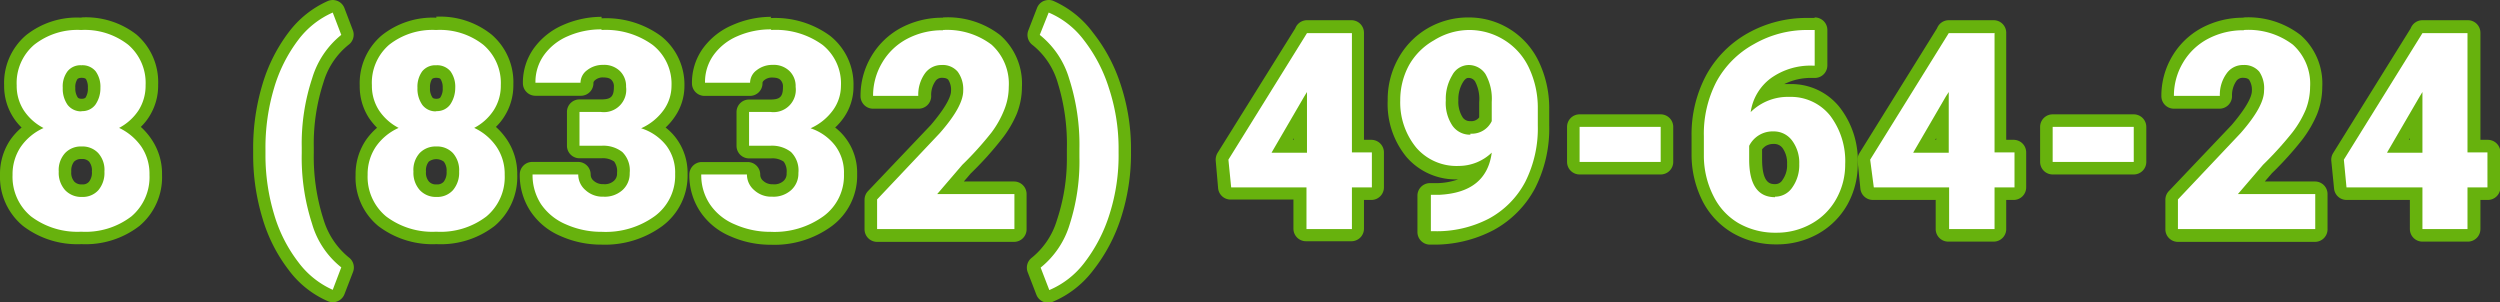 <?xml version="1.0" encoding="UTF-8"?> <svg xmlns="http://www.w3.org/2000/svg" viewBox="0 0 199.18 24.09"><rect x="0" y="0" width="199.18" height="24.09" fill="#333333" stroke="none"/> <defs> <style> .cls-1 { fill: #fff; } .cls-2 { fill: #67b20d; } </style> </defs> <title>Ресурс 5</title> <g id="Слой_2" data-name="Слой 2"> <g id="Слой_1-2" data-name="Слой 1"> <g> <g> <path class="cls-1" d="M6.49,19a6.6,6.6,0,0,1-4.34-1.34A4.58,4.58,0,0,1,.5,13.94a4.47,4.47,0,0,1,.73-2.5A4.79,4.79,0,0,1,2.5,10.17a4.64,4.64,0,0,1-1-1.1A4.09,4.09,0,0,1,.83,6.79a4.51,4.51,0,0,1,1.56-3.6,6.06,6.06,0,0,1,4.07-1.3,6.07,6.07,0,0,1,4.08,1.3,4.48,4.48,0,0,1,1.56,3.6,4.1,4.1,0,0,1-.64,2.28,4.67,4.67,0,0,1-1,1.11,4.79,4.79,0,0,1,1.23,1.23,4.41,4.41,0,0,1,.74,2.53,4.59,4.59,0,0,1-1.62,3.7A6.52,6.52,0,0,1,6.49,19Zm0-6.82a1.28,1.28,0,0,0-1,.36,1.57,1.57,0,0,0-.37,1.14,1.56,1.56,0,0,0,.38,1.14,1.24,1.24,0,0,0,1,.38,1.18,1.18,0,0,0,.93-.37,1.65,1.65,0,0,0,.36-1.15,1.56,1.56,0,0,0-.36-1.14A1.26,1.26,0,0,0,6.47,12.15Zm0-6.47A.8.8,0,0,0,5.74,6a1.6,1.6,0,0,0-.28,1A1.76,1.76,0,0,0,5.75,8a.84.84,0,0,0,.74.31A.75.75,0,0,0,7.19,8,1.73,1.73,0,0,0,7.47,7,1.62,1.62,0,0,0,7.2,6,.87.87,0,0,0,6.46,5.68Z"></path> <path class="cls-2" d="M6.46,2.39a5.61,5.61,0,0,1,3.76,1.18A4,4,0,0,1,11.6,6.79a3.66,3.66,0,0,1-.56,2,4.21,4.21,0,0,1-1.55,1.4,4.54,4.54,0,0,1,1.77,1.49,3.87,3.87,0,0,1,.65,2.25,4.1,4.1,0,0,1-1.44,3.31,6,6,0,0,1-4,1.22,6.13,6.13,0,0,1-4-1.22A4.09,4.09,0,0,1,1,13.94a3.93,3.93,0,0,1,.64-2.22A4.39,4.39,0,0,1,3.47,10.2,4.19,4.19,0,0,1,1.9,8.8a3.58,3.58,0,0,1-.57-2A4,4,0,0,1,2.72,3.57,5.55,5.55,0,0,1,6.46,2.39m0,6.46A1.29,1.29,0,0,0,7.6,8.34,2.28,2.28,0,0,0,8,7a2.09,2.09,0,0,0-.38-1.32,1.35,1.35,0,0,0-1.13-.48,1.32,1.32,0,0,0-1.11.48A2,2,0,0,0,5,7a2.22,2.22,0,0,0,.39,1.36,1.35,1.35,0,0,0,1.14.51m0,6.82a1.67,1.67,0,0,0,1.3-.53,2.13,2.13,0,0,0,.49-1.49,2,2,0,0,0-.5-1.48,1.72,1.72,0,0,0-1.31-.52,1.73,1.73,0,0,0-1.32.52,2,2,0,0,0-.51,1.48,2.06,2.06,0,0,0,.51,1.48,1.76,1.76,0,0,0,1.34.54m0-14.28A6.51,6.51,0,0,0,2.07,2.81a5,5,0,0,0-1.74,4,4.6,4.6,0,0,0,.74,2.56,4.4,4.4,0,0,0,.65.79,5.21,5.21,0,0,0-.91,1A4.87,4.87,0,0,0,0,13.94,5.07,5.07,0,0,0,1.83,18a7.12,7.12,0,0,0,4.66,1.45A7,7,0,0,0,11.11,18a5.07,5.07,0,0,0,1.8-4.08,4.87,4.87,0,0,0-.83-2.81,5.35,5.35,0,0,0-.86-1,4.33,4.33,0,0,0,.66-.81,4.6,4.6,0,0,0,.72-2.55,5,5,0,0,0-1.73-4A6.56,6.56,0,0,0,6.46,1.39Zm0,6.46c-.25,0-.31-.07-.34-.11A1.31,1.31,0,0,1,6,7a1.14,1.14,0,0,1,.17-.7s.08-.1.33-.1.32.07.35.1A1.29,1.29,0,0,1,7,7a1.33,1.33,0,0,1-.18.77s-.07.1-.3.1Zm0,6.82a.76.76,0,0,1-.61-.22,1.07,1.07,0,0,1-.24-.8,1.16,1.16,0,0,1,.22-.79.78.78,0,0,1,.61-.21.73.73,0,0,1,.59.21,1.11,1.11,0,0,1,.22.79,1.15,1.15,0,0,1-.23.81.65.65,0,0,1-.56.21Z"></path> </g> <g> <path class="cls-1" d="M26.51,23.59a.58.58,0,0,1-.19,0,7.28,7.28,0,0,1-2.94-2.35,12,12,0,0,1-2-4,16.73,16.73,0,0,1-.72-4.85v-.49a16.87,16.87,0,0,1,.72-5,12.16,12.16,0,0,1,2-4A7.33,7.33,0,0,1,26.31.54a.48.48,0,0,1,.2,0,.43.43,0,0,1,.19,0A.47.47,0,0,1,27,.82l.69,1.78a.52.52,0,0,1-.17.59A6.48,6.48,0,0,0,25.34,6.4a16.22,16.22,0,0,0-.8,5.34v.47a16.71,16.71,0,0,0,.79,5.45,6.5,6.5,0,0,0,2.16,3.24.5.5,0,0,1,.17.58L27,23.27a.48.48,0,0,1-.27.27A.45.45,0,0,1,26.51,23.59Z"></path> <path class="cls-2" d="M26.51,1l.68,1.78a7,7,0,0,0-2.32,3.46,16.57,16.57,0,0,0-.83,5.5v.47a17.1,17.1,0,0,0,.82,5.61,6.85,6.85,0,0,0,2.33,3.48l-.68,1.79a6.94,6.94,0,0,1-2.74-2.2,11.58,11.58,0,0,1-1.93-3.81,16.33,16.33,0,0,1-.69-4.7v-.49A16.57,16.57,0,0,1,21.84,7a11.88,11.88,0,0,1,1.93-3.83A6.9,6.9,0,0,1,26.51,1m0-1a1.09,1.09,0,0,0-.39.08A7.94,7.94,0,0,0,23,2.57a12.94,12.94,0,0,0-2.09,4.15,17.56,17.56,0,0,0-.74,5.17v.49a17.3,17.3,0,0,0,.74,5A12.52,12.52,0,0,0,23,21.51,7.7,7.7,0,0,0,26.13,24a1,1,0,0,0,.38.08A.89.89,0,0,0,26.9,24a1,1,0,0,0,.54-.55l.69-1.79a1,1,0,0,0-.35-1.16,6.19,6.19,0,0,1-2-3A16.28,16.28,0,0,1,25,12.21v-.47a15.68,15.68,0,0,1,.77-5.17,6,6,0,0,1,2-3,1,1,0,0,0,.34-1.17L27.44.64A1,1,0,0,0,26.9.08,1.09,1.09,0,0,0,26.51,0Z"></path> </g> <g> <path class="cls-1" d="M34.78,19a6.59,6.59,0,0,1-4.33-1.34,4.55,4.55,0,0,1-1.65-3.69,4.46,4.46,0,0,1,.72-2.5,4.69,4.69,0,0,1,1.28-1.27,4.26,4.26,0,0,1-1-1.1,4.09,4.09,0,0,1-.65-2.28,4.48,4.48,0,0,1,1.56-3.6,6,6,0,0,1,4.06-1.3,6.1,6.1,0,0,1,4.09,1.3,4.51,4.51,0,0,1,1.56,3.6,4.11,4.11,0,0,1-.65,2.28,4.47,4.47,0,0,1-1,1.11A5,5,0,0,1,40,11.41a4.41,4.41,0,0,1,.74,2.53,4.63,4.63,0,0,1-1.62,3.7A6.53,6.53,0,0,1,34.78,19Zm0-6.82a1.3,1.3,0,0,0-1,.36,1.61,1.61,0,0,0-.36,1.14,1.6,1.6,0,0,0,.37,1.14,1.26,1.26,0,0,0,1,.38,1.22,1.22,0,0,0,.94-.37,1.65,1.65,0,0,0,.36-1.15,1.61,1.61,0,0,0-.36-1.14A1.28,1.28,0,0,0,34.76,12.15Zm0-6.47A.81.81,0,0,0,34,6a1.6,1.6,0,0,0-.27,1A1.76,1.76,0,0,0,34.05,8a.82.82,0,0,0,.73.31A.75.75,0,0,0,35.49,8,1.8,1.8,0,0,0,35.77,7a1.62,1.62,0,0,0-.28-1A.85.85,0,0,0,34.75,5.68Z"></path> <path class="cls-2" d="M34.75,2.39a5.59,5.59,0,0,1,3.76,1.18A4,4,0,0,1,39.9,6.79a3.58,3.58,0,0,1-.57,2,4.13,4.13,0,0,1-1.55,1.4,4.4,4.4,0,0,1,1.77,1.49,3.87,3.87,0,0,1,.66,2.25,4.08,4.08,0,0,1-1.45,3.31,6,6,0,0,1-4,1.22,6.11,6.11,0,0,1-4-1.22,4.09,4.09,0,0,1-1.47-3.31,3.93,3.93,0,0,1,.64-2.22,4.39,4.39,0,0,1,1.83-1.52A4.19,4.19,0,0,1,30.2,8.8a3.58,3.58,0,0,1-.57-2A4,4,0,0,1,31,3.57a5.57,5.57,0,0,1,3.74-1.18m0,6.46a1.3,1.3,0,0,0,1.12-.51A2.35,2.35,0,0,0,36.27,7a2.09,2.09,0,0,0-.38-1.32,1.38,1.38,0,0,0-1.14-.48,1.34,1.34,0,0,0-1.11.48A2.09,2.09,0,0,0,33.26,7a2.22,2.22,0,0,0,.39,1.36,1.32,1.32,0,0,0,1.13.51m0,6.82a1.67,1.67,0,0,0,1.3-.53,2.13,2.13,0,0,0,.5-1.49,2.05,2.05,0,0,0-.5-1.48,1.73,1.73,0,0,0-1.32-.52,1.76,1.76,0,0,0-1.32.52,2,2,0,0,0-.5,1.48,2.06,2.06,0,0,0,.51,1.48,1.74,1.74,0,0,0,1.33.54m0-14.28a6.5,6.5,0,0,0-4.38,1.42,5,5,0,0,0-1.74,4,4.59,4.59,0,0,0,.73,2.56,5.46,5.46,0,0,0,.65.79,5.16,5.16,0,0,0-.9,1,4.87,4.87,0,0,0-.81,2.77A5,5,0,0,0,30.13,18a7.11,7.11,0,0,0,4.65,1.45A7,7,0,0,0,39.41,18a5.1,5.1,0,0,0,1.8-4.08,4.87,4.87,0,0,0-.83-2.81,5.41,5.41,0,0,0-.87-1,4.33,4.33,0,0,0,.66-.81,4.61,4.61,0,0,0,.73-2.55,5,5,0,0,0-1.74-4,6.55,6.55,0,0,0-4.41-1.42Zm0,6.46c-.25,0-.3-.07-.33-.11A1.23,1.23,0,0,1,34.26,7a1.22,1.22,0,0,1,.16-.7s.08-.1.33-.1.33.07.35.1a1.22,1.22,0,0,1,.17.7,1.25,1.25,0,0,1-.19.77s-.07.1-.3.1Zm0,6.82a.74.74,0,0,1-.6-.22,1.07,1.07,0,0,1-.24-.8,1.11,1.11,0,0,1,.22-.79,1,1,0,0,1,1.2,0,1.16,1.16,0,0,1,.22.79,1.21,1.21,0,0,1-.23.81.68.68,0,0,1-.57.21Z"></path> </g> <g> <path class="cls-1" d="M47.93,19a7.61,7.61,0,0,1-3.06-.63,5,5,0,0,1-2.2-1.81,4.66,4.66,0,0,1-.76-2.63.5.5,0,0,1,.5-.5h3.64a.5.5,0,0,1,.5.5,1.12,1.12,0,0,0,.42.88,1.57,1.57,0,0,0,1.09.39,1.66,1.66,0,0,0,1.18-.39,1.29,1.29,0,0,0,.41-1,1.64,1.64,0,0,0-.41-1.29,2,2,0,0,0-1.31-.38H46.17a.5.5,0,0,1-.5-.5V8.92a.5.5,0,0,1,.5-.5h1.71c1.07,0,1.53-.45,1.53-1.49A1.22,1.22,0,0,0,49.07,6a1.36,1.36,0,0,0-1-.34,1.44,1.44,0,0,0-.94.31.76.76,0,0,0-.34.65.5.5,0,0,1-.5.5H42.66a.5.5,0,0,1-.5-.5,4.19,4.19,0,0,1,.78-2.49,4.94,4.94,0,0,1,2.11-1.68,7,7,0,0,1,2.88-.58,6.9,6.9,0,0,1,4.42,1.3A4.46,4.46,0,0,1,54,6.85,3.79,3.79,0,0,1,53.32,9a4.33,4.33,0,0,1-1.13,1.13,4.54,4.54,0,0,1,1.27,1.11,4.12,4.12,0,0,1,.81,2.58,4.51,4.51,0,0,1-1.8,3.74A7.18,7.18,0,0,1,47.93,19Z"></path> <path class="cls-2" d="M47.93,2.39A6.35,6.35,0,0,1,52,3.58a3.94,3.94,0,0,1,1.5,3.27,3.32,3.32,0,0,1-.62,1.91,4.43,4.43,0,0,1-1.8,1.46,4.12,4.12,0,0,1,2,1.37,3.56,3.56,0,0,1,.71,2.27,4,4,0,0,1-1.61,3.35,6.66,6.66,0,0,1-4.23,1.26,6.92,6.92,0,0,1-2.85-.59,4.53,4.53,0,0,1-2-1.62,4.23,4.23,0,0,1-.67-2.36h3.64a1.63,1.63,0,0,0,.58,1.25,2,2,0,0,0,1.43.52,2.1,2.1,0,0,0,1.52-.53,1.77,1.77,0,0,0,.57-1.36,2.06,2.06,0,0,0-.59-1.67,2.46,2.46,0,0,0-1.63-.5H46.17V8.92h1.71a1.78,1.78,0,0,0,2-2,1.67,1.67,0,0,0-.49-1.26,1.8,1.8,0,0,0-1.36-.49,2,2,0,0,0-1.25.42,1.25,1.25,0,0,0-.53,1H42.66a3.68,3.68,0,0,1,.68-2.2,4.52,4.52,0,0,1,1.91-1.51,6.55,6.55,0,0,1,2.68-.54m0-1A7.68,7.68,0,0,0,44.84,2a5.61,5.61,0,0,0-2.31,1.85,4.68,4.68,0,0,0-.87,2.78,1,1,0,0,0,1,1h3.62a1,1,0,0,0,1-1c0-.06,0-.14.15-.26a.93.93,0,0,1,.63-.2c.46,0,.6.14.65.19a.72.72,0,0,1,.2.56c0,.77-.23,1-1,1H46.17a1,1,0,0,0-1,1v2.69a1,1,0,0,0,1,1h1.76a1.56,1.56,0,0,1,1,.26,1.3,1.3,0,0,1,.23.91.76.76,0,0,1-.25.63,1.09,1.09,0,0,1-.84.26,1.06,1.06,0,0,1-.76-.26.64.64,0,0,1-.25-.51,1,1,0,0,0-1-1H42.41a1,1,0,0,0-1,1,5.22,5.22,0,0,0,.84,2.91,5.38,5.38,0,0,0,2.42,2,7.9,7.9,0,0,0,3.26.68A7.72,7.72,0,0,0,52.78,18a5,5,0,0,0,2-4.14A4.61,4.61,0,0,0,53.86,11a4.4,4.4,0,0,0-.83-.84,4.84,4.84,0,0,0,.7-.81,4.31,4.31,0,0,0,.8-2.48,4.93,4.93,0,0,0-1.87-4,7.4,7.4,0,0,0-4.73-1.41Z"></path> </g> <g> <path class="cls-1" d="M61.44,19a7.61,7.61,0,0,1-3.06-.63,5,5,0,0,1-2.2-1.81,4.66,4.66,0,0,1-.76-2.63.5.5,0,0,1,.5-.5h3.64a.5.5,0,0,1,.5.5,1.12,1.12,0,0,0,.42.88,1.57,1.57,0,0,0,1.09.39,1.66,1.66,0,0,0,1.18-.39,1.29,1.29,0,0,0,.41-1,1.64,1.64,0,0,0-.41-1.29,2,2,0,0,0-1.31-.38H59.68a.5.5,0,0,1-.5-.5V8.92a.5.5,0,0,1,.5-.5h1.71c1.07,0,1.53-.45,1.53-1.49A1.22,1.22,0,0,0,62.58,6a1.36,1.36,0,0,0-1-.34,1.44,1.44,0,0,0-.94.31.76.76,0,0,0-.34.65.5.5,0,0,1-.5.5H56.17a.5.5,0,0,1-.5-.5,4.19,4.19,0,0,1,.78-2.49,4.94,4.94,0,0,1,2.11-1.68,7,7,0,0,1,2.88-.58,6.9,6.9,0,0,1,4.42,1.3,4.46,4.46,0,0,1,1.68,3.66A3.79,3.79,0,0,1,66.83,9a4.33,4.33,0,0,1-1.13,1.13A4.54,4.54,0,0,1,67,11.28a4.12,4.12,0,0,1,.81,2.58A4.51,4.51,0,0,1,66,17.6,7.18,7.18,0,0,1,61.44,19Z"></path> <path class="cls-2" d="M61.44,2.39a6.35,6.35,0,0,1,4.1,1.19A3.94,3.94,0,0,1,67,6.85a3.32,3.32,0,0,1-.62,1.91,4.43,4.43,0,0,1-1.8,1.46,4.12,4.12,0,0,1,1.95,1.37,3.56,3.56,0,0,1,.71,2.27,4,4,0,0,1-1.61,3.35,6.66,6.66,0,0,1-4.23,1.26,6.92,6.92,0,0,1-2.85-.59,4.44,4.44,0,0,1-2-1.62,4.16,4.16,0,0,1-.68-2.36h3.64a1.63,1.63,0,0,0,.58,1.25,2,2,0,0,0,1.43.52,2.1,2.1,0,0,0,1.52-.53,1.77,1.77,0,0,0,.57-1.36,2.06,2.06,0,0,0-.59-1.67,2.46,2.46,0,0,0-1.63-.5H59.68V8.92h1.71a1.78,1.78,0,0,0,2-2,1.67,1.67,0,0,0-.49-1.26,1.8,1.8,0,0,0-1.36-.49,2,2,0,0,0-1.25.42,1.25,1.25,0,0,0-.53,1H56.17a3.68,3.68,0,0,1,.68-2.2,4.52,4.52,0,0,1,1.91-1.51,6.55,6.55,0,0,1,2.68-.54m0-1A7.68,7.68,0,0,0,58.35,2,5.61,5.61,0,0,0,56,3.86a4.68,4.68,0,0,0-.87,2.78,1,1,0,0,0,1,1h3.62a1,1,0,0,0,1-1c0-.06,0-.14.15-.26a.93.93,0,0,1,.63-.2c.46,0,.6.14.65.19a.72.72,0,0,1,.2.56c0,.77-.23,1-1,1H59.68a1,1,0,0,0-1,1v2.69a1,1,0,0,0,1,1h1.76a1.56,1.56,0,0,1,1,.26,1.3,1.3,0,0,1,.23.91.76.76,0,0,1-.25.63,1.09,1.09,0,0,1-.84.26,1.06,1.06,0,0,1-.76-.26.64.64,0,0,1-.25-.51,1,1,0,0,0-1-1H55.92a1,1,0,0,0-1,1,5.22,5.22,0,0,0,.84,2.91,5.38,5.38,0,0,0,2.42,2,7.9,7.9,0,0,0,3.26.68A7.72,7.72,0,0,0,66.29,18a5,5,0,0,0,2-4.14A4.55,4.55,0,0,0,67.37,11a4.4,4.4,0,0,0-.83-.84,4.84,4.84,0,0,0,.7-.81A4.31,4.31,0,0,0,68,6.85a4.93,4.93,0,0,0-1.87-4,7.4,7.4,0,0,0-4.73-1.41Z"></path> </g> <g> <path class="cls-1" d="M69.88,18.75a.5.5,0,0,1-.5-.5V15.89a.52.52,0,0,1,.14-.35l5-5.28c1.42-1.62,1.73-2.54,1.73-3A1.82,1.82,0,0,0,75.94,6a1.07,1.07,0,0,0-.89-.35,1.1,1.1,0,0,0-.94.5,2.38,2.38,0,0,0-.42,1.46.5.5,0,0,1-.5.5H69.56a.5.5,0,0,1-.5-.5,5.66,5.66,0,0,1,3-5,6.5,6.5,0,0,1,3.09-.74,6.31,6.31,0,0,1,4.23,1.29,4.64,4.64,0,0,1,1.55,3.74,5.44,5.44,0,0,1-.38,2,8.59,8.59,0,0,1-1.14,2A27.52,27.52,0,0,1,77,13.48L75.73,15h5.06a.5.5,0,0,1,.5.5v2.79a.5.5,0,0,1-.5.5Z"></path> <path class="cls-2" d="M75.13,2.39A5.87,5.87,0,0,1,79,3.56a4.19,4.19,0,0,1,1.37,3.36,4.88,4.88,0,0,1-.35,1.8A7.72,7.72,0,0,1,79,10.55a26.31,26.31,0,0,1-2.33,2.58l-2,2.33h6.15v2.79H69.88V15.89l5-5.29q1.86-2.12,1.86-3.36a2.35,2.35,0,0,0-.44-1.53,1.56,1.56,0,0,0-1.28-.53,1.61,1.61,0,0,0-1.35.7,2.93,2.93,0,0,0-.51,1.76H69.56A5.13,5.13,0,0,1,70.28,5a5,5,0,0,1,2-1.91,6,6,0,0,1,2.85-.68m0-1a7,7,0,0,0-3.33.8,6.07,6.07,0,0,0-2.38,2.28,6.16,6.16,0,0,0-.86,3.17,1,1,0,0,0,1,1h3.63a1,1,0,0,0,1-1,1.91,1.91,0,0,1,.32-1.17.6.6,0,0,1,.54-.29c.37,0,.47.12.51.17a1.48,1.48,0,0,1,.21.89c0,.26-.16,1-1.61,2.7l-5,5.26a1,1,0,0,0-.28.69v2.36a1,1,0,0,0,1,1H80.79a1,1,0,0,0,1-1V15.46a1,1,0,0,0-1-1h-4l.56-.65a26.71,26.71,0,0,0,2.4-2.65A8.8,8.8,0,0,0,81,9.09a5.82,5.82,0,0,0,.42-2.17A5.14,5.14,0,0,0,79.69,2.8a6.82,6.82,0,0,0-4.56-1.41Z"></path> </g> <g> <path class="cls-1" d="M83.55,23.59a.52.52,0,0,1-.47-.32l-.68-1.79a.5.5,0,0,1,.16-.58,6.64,6.64,0,0,0,2.14-3.2,16,16,0,0,0,.82-5.18v-.65a16.92,16.92,0,0,0-.79-5.44,6.5,6.5,0,0,0-2.16-3.24.52.52,0,0,1-.17-.59L83.08.82a.57.57,0,0,1,.27-.28.45.45,0,0,1,.2,0,.52.52,0,0,1,.18,0,7.54,7.54,0,0,1,3,2.34,12.55,12.55,0,0,1,2.12,4,15.71,15.71,0,0,1,.8,4.86v.47a15.83,15.83,0,0,1-.77,5,12.69,12.69,0,0,1-2.13,4.05,7.25,7.25,0,0,1-3,2.36A.39.39,0,0,1,83.55,23.59Z"></path> <path class="cls-2" d="M83.55,1a6.86,6.86,0,0,1,2.8,2.19,12.16,12.16,0,0,1,2,3.83,15.28,15.28,0,0,1,.77,4.7v.47A15.39,15.39,0,0,1,88.42,17a12.35,12.35,0,0,1-2,3.9,6.89,6.89,0,0,1-2.82,2.21l-.69-1.79a7,7,0,0,0,2.31-3.43A16.43,16.43,0,0,0,86,12.53v-.66a17.19,17.19,0,0,0-.82-5.61,7,7,0,0,0-2.34-3.48L83.55,1m0-1a1.1,1.1,0,0,0-.4.08,1,1,0,0,0-.53.56l-.69,1.78a1,1,0,0,0,.34,1.17,6,6,0,0,1,2,3A16.54,16.54,0,0,1,85,11.87v.66a15.47,15.47,0,0,1-.79,5,6.11,6.11,0,0,1-2,3,1,1,0,0,0-.33,1.16l.69,1.79a1,1,0,0,0,.93.64,1.15,1.15,0,0,0,.36-.07,7.86,7.86,0,0,0,3.24-2.52,13.34,13.34,0,0,0,2.22-4.2,16.61,16.61,0,0,0,.79-5.11v-.47a16.28,16.28,0,0,0-.82-5,13.14,13.14,0,0,0-2.21-4.15A7.87,7.87,0,0,0,83.92.07.94.94,0,0,0,83.55,0Z"></path> </g> <g> <path class="cls-1" d="M104.09,18.75a.5.5,0,0,1-.5-.5V15.43H98.05a.49.49,0,0,1-.5-.45l-.22-2.21a.48.48,0,0,1,.08-.31l6.23-10a.52.52,0,0,1,.45-.31h3.62a.5.5,0,0,1,.5.5v9h1.09a.5.5,0,0,1,.5.5v2.79a.5.5,0,0,1-.5.5h-1.09v2.82a.5.5,0,0,1-.5.5Zm-.5-7.11V9.16l-1.44,2.48Z"></path> <path class="cls-2" d="M107.71,2.61v9.53h1.59v2.79h-1.59v3.32h-3.62V14.93h-6l-.22-2.21,6.26-10.08v0h3.62m-6.43,9.53h2.81V7.33l-.22.36-2.59,4.45m6.43-10.53h-3.62a1,1,0,0,0-.93.64L97,12.19a1.07,1.07,0,0,0-.14.63L97.05,15a1,1,0,0,0,1,.9h5v2.32a1,1,0,0,0,1,1h3.62a1,1,0,0,0,1-1V15.93h.59a1,1,0,0,0,1-1V12.14a1,1,0,0,0-1-1h-.59V2.61a1,1,0,0,0-1-1ZM103,11.14l.07-.13v.13Z"></path> </g> <g> <path class="cls-1" d="M114,19a.51.51,0,0,1-.5-.5v-2.9a.49.49,0,0,1,.49-.5h.69c1.69-.09,2.77-.63,3.31-1.69a4.08,4.08,0,0,1-1.76.39,4.75,4.75,0,0,1-3.76-1.62A6.19,6.19,0,0,1,111.06,8a6.22,6.22,0,0,1,.76-3A5.6,5.6,0,0,1,114,2.71a5.83,5.83,0,0,1,3-.82,5.67,5.67,0,0,1,3.06.85,5.77,5.77,0,0,1,2.14,2.41A7.93,7.93,0,0,1,123,8.64V10a10,10,0,0,1-1.07,4.73,7.6,7.6,0,0,1-3.1,3.13A9.67,9.67,0,0,1,114.18,19Zm3-13.29c-.21,0-.52.06-.85.58A3.09,3.09,0,0,0,115.69,8a2.78,2.78,0,0,0,.43,1.66,1.19,1.19,0,0,0,1,.52,1.27,1.27,0,0,0,1.2-.65V8.12a3.5,3.5,0,0,0-.41-1.93A1.1,1.1,0,0,0,117,5.68Z"></path> <path class="cls-2" d="M117,2.39a5.26,5.26,0,0,1,2.8.77,5.19,5.19,0,0,1,2,2.21,7.43,7.43,0,0,1,.72,3.28V10a9.45,9.45,0,0,1-1,4.49,7.06,7.06,0,0,1-2.9,2.93,9,9,0,0,1-4.38,1H114v-2.9h.69c2.49-.13,3.88-1.24,4.16-3.36a3.8,3.8,0,0,1-2.62,1.06,4.24,4.24,0,0,1-3.38-1.44A5.67,5.67,0,0,1,111.56,8a5.82,5.82,0,0,1,.69-2.79,5.22,5.22,0,0,1,2-2A5.34,5.34,0,0,1,117,2.39m.15,8.26a1.76,1.76,0,0,0,1.7-1V8.12a4,4,0,0,0-.5-2.22A1.6,1.6,0,0,0,117,5.18,1.5,1.5,0,0,0,115.7,6a3.63,3.63,0,0,0-.51,2,3.24,3.24,0,0,0,.52,2,1.69,1.69,0,0,0,1.44.73M117,1.39a6.41,6.41,0,0,0-3.3.89,6.27,6.27,0,0,0-2.32,2.42A6.7,6.7,0,0,0,110.56,8a6.64,6.64,0,0,0,1.49,4.5,5.18,5.18,0,0,0,4.13,1.79h0a5.42,5.42,0,0,1-1.6.3h-.65a1,1,0,0,0-1,1v2.9a1,1,0,0,0,1,1h.23A10.17,10.17,0,0,0,119,18.33a8.14,8.14,0,0,0,3.3-3.33,10.47,10.47,0,0,0,1.13-5V8.65a8.59,8.59,0,0,0-.82-3.72A6.16,6.16,0,0,0,117,1.39Zm.15,8.26a.69.69,0,0,1-.63-.32A2.31,2.31,0,0,1,116.19,8a2.65,2.65,0,0,1,.36-1.44c.22-.35.37-.35.43-.35a.6.6,0,0,1,.55.29,3,3,0,0,1,.32,1.65V9.35a.78.78,0,0,1-.7.3Z"></path> </g> <g> <rect class="cls-1" x="125.35" y="9.61" width="7.46" height="3.79" rx="0.5"></rect> <path class="cls-2" d="M132.31,10.11V12.9h-6.46V10.11h6.46m0-1h-6.46a1,1,0,0,0-1,1V12.9a1,1,0,0,0,1,1h6.46a1,1,0,0,0,1-1V10.11a1,1,0,0,0-1-1Z"></path> </g> <g> <path class="cls-1" d="M141.54,19a6.3,6.3,0,0,1-3.22-.83,5.67,5.67,0,0,1-2.24-2.36,7.78,7.78,0,0,1-.81-3.47V10.85a9.51,9.51,0,0,1,1.1-4.58,8,8,0,0,1,3.15-3.22A9,9,0,0,1,144,1.89h.55a.5.5,0,0,1,.5.5V5.23a.5.5,0,0,1-.5.5h-.16a5,5,0,0,0-3,.88,3.65,3.65,0,0,0-.93,1,5,5,0,0,1,2.12-.44,4.42,4.42,0,0,1,3.62,1.67,6.46,6.46,0,0,1,1.32,4.2,6,6,0,0,1-.77,3,5.49,5.49,0,0,1-2.16,2.14A6.13,6.13,0,0,1,141.54,19Zm-1.65-6.26c0,2.46,1.13,2.46,1.56,2.46a1.17,1.17,0,0,0,1-.54,2.55,2.55,0,0,0,.45-1.56,2.43,2.43,0,0,0-.46-1.56,1.28,1.28,0,0,0-1.1-.54,1.54,1.54,0,0,0-.92.25,1.61,1.61,0,0,0-.51.53Z"></path> <path class="cls-2" d="M144.58,2.39V5.23h-.16a5.42,5.42,0,0,0-3.33,1,4.07,4.07,0,0,0-1.61,2.7,4.21,4.21,0,0,1,3.09-1.21,4,4,0,0,1,3.24,1.49,6,6,0,0,1,1.2,3.88,5.56,5.56,0,0,1-.7,2.74,5.06,5.06,0,0,1-2,2,5.63,5.63,0,0,1-2.8.71,5.86,5.86,0,0,1-3-.76,5.1,5.1,0,0,1-2-2.17,7.1,7.1,0,0,1-.76-3.24V10.85a9,9,0,0,1,1-4.34,7.51,7.51,0,0,1,3-3A8.44,8.44,0,0,1,144,2.39h.55m-3.13,13.28a1.65,1.65,0,0,0,1.38-.74,3.06,3.06,0,0,0,.55-1.86,2.94,2.94,0,0,0-.57-1.87,1.8,1.8,0,0,0-1.49-.73,2.08,2.08,0,0,0-1.93,1.15v1.09c0,2,.69,3,2.06,3m3.13-14.28H144a9.53,9.53,0,0,0-4.76,1.22A8.52,8.52,0,0,0,135.93,6a10,10,0,0,0-1.16,4.82V12.3a8.22,8.22,0,0,0,.87,3.71,6.22,6.22,0,0,0,2.43,2.57,6.84,6.84,0,0,0,3.47.89,6.7,6.7,0,0,0,3.29-.83,6.12,6.12,0,0,0,2.35-2.33,6.54,6.54,0,0,0,.83-3.24,6.92,6.92,0,0,0-1.43-4.51,4.91,4.91,0,0,0-4-1.86l-.43,0a4.8,4.8,0,0,1,2.28-.49h.16a1,1,0,0,0,1-1V2.39a1,1,0,0,0-1-1ZM140.39,11.9a1.26,1.26,0,0,1,.29-.27,1.16,1.16,0,0,1,.64-.16.82.82,0,0,1,.71.34,2.05,2.05,0,0,1,.35,1.26,2,2,0,0,1-.36,1.26.66.66,0,0,1-.57.34c-.37,0-1.06,0-1.06-2V11.9Z"></path> </g> <g> <path class="cls-1" d="M155.29,18.75a.5.5,0,0,1-.5-.5V15.43h-5.55a.5.5,0,0,1-.5-.45l-.21-2.21a.48.48,0,0,1,.07-.31l6.24-10a.52.52,0,0,1,.45-.31h3.62a.5.5,0,0,1,.5.5v9h1.09a.5.5,0,0,1,.5.5v2.79a.5.5,0,0,1-.5.5h-1.09v2.82a.5.5,0,0,1-.5.5Zm-.5-7.11V9.16l-1.45,2.48Z"></path> <path class="cls-2" d="M158.91,2.61v9.53h1.59v2.79h-1.59v3.32h-3.62V14.93h-6L149,12.72l6.26-10.08v0h3.62m-6.44,9.53h2.82V7.33l-.23.36-2.59,4.45m6.44-10.53h-3.62a1,1,0,0,0-.93.64l-6.18,9.94a1,1,0,0,0-.15.63l.22,2.21a1,1,0,0,0,1,.9h5v2.32a1,1,0,0,0,1,1h3.62a1,1,0,0,0,1-1V15.93h.59a1,1,0,0,0,1-1V12.14a1,1,0,0,0-1-1h-.59V2.61a1,1,0,0,0-1-1Zm-4.7,9.53.08-.13v.13Z"></path> </g> <g> <rect class="cls-1" x="163.03" y="9.61" width="7.46" height="3.79" rx="0.5"></rect> <path class="cls-2" d="M170,10.11V12.9h-6.46V10.11H170m0-1h-6.46a1,1,0,0,0-1,1V12.9a1,1,0,0,0,1,1H170a1,1,0,0,0,1-1V10.11a1,1,0,0,0-1-1Z"></path> </g> <g> <path class="cls-1" d="M173.52,18.75a.5.5,0,0,1-.5-.5V15.89a.52.52,0,0,1,.14-.35l5-5.28c1.42-1.62,1.72-2.54,1.72-3A1.82,1.82,0,0,0,179.58,6a1.07,1.07,0,0,0-.89-.35,1.1,1.1,0,0,0-.94.5,2.38,2.38,0,0,0-.42,1.46.5.5,0,0,1-.5.5H173.2a.5.5,0,0,1-.5-.5,5.66,5.66,0,0,1,3-5,6.5,6.5,0,0,1,3.09-.74A6.31,6.31,0,0,1,183,3.18a4.64,4.64,0,0,1,1.55,3.74,5.44,5.44,0,0,1-.38,2,8.91,8.91,0,0,1-1.13,2,27.92,27.92,0,0,1-2.39,2.62L179.37,15h5.07a.5.5,0,0,1,.5.5v2.79a.5.5,0,0,1-.5.5Z"></path> <path class="cls-2" d="M178.77,2.39a5.85,5.85,0,0,1,3.91,1.17,4.19,4.19,0,0,1,1.37,3.36,5.09,5.09,0,0,1-.34,1.8,8.08,8.08,0,0,1-1.07,1.83,28.09,28.09,0,0,1-2.34,2.58l-2,2.33h6.16v2.79H173.52V15.89l5-5.29q1.86-2.12,1.86-3.36A2.35,2.35,0,0,0,180,5.71a1.56,1.56,0,0,0-1.28-.53,1.58,1.58,0,0,0-1.34.7,2.87,2.87,0,0,0-.52,1.76H173.2A5.13,5.13,0,0,1,173.92,5a5,5,0,0,1,2-1.91,6,6,0,0,1,2.85-.68m0-1a7,7,0,0,0-3.33.8,6.07,6.07,0,0,0-2.38,2.28,6.16,6.16,0,0,0-.86,3.17,1,1,0,0,0,1,1h3.63a1,1,0,0,0,1-1,2,2,0,0,1,.32-1.17.61.61,0,0,1,.54-.29c.37,0,.47.12.51.17a1.48,1.48,0,0,1,.21.89c0,.26-.16,1-1.61,2.7l-5,5.26a1,1,0,0,0-.28.69v2.36a1,1,0,0,0,1,1h10.92a1,1,0,0,0,1-1V15.46a1,1,0,0,0-1-1h-4l.56-.65a26.71,26.71,0,0,0,2.4-2.65,9.23,9.23,0,0,0,1.21-2.07,6,6,0,0,0,.41-2.17,5.14,5.14,0,0,0-1.72-4.12,6.82,6.82,0,0,0-4.56-1.41Z"></path> </g> <g> <path class="cls-1" d="M193,18.75a.5.5,0,0,1-.5-.5V15.43h-5.55a.49.49,0,0,1-.49-.45l-.22-2.21a.55.55,0,0,1,.07-.31l6.24-10a.52.52,0,0,1,.45-.31h3.62a.5.5,0,0,1,.5.5v9h1.09a.5.5,0,0,1,.5.5v2.79a.5.5,0,0,1-.5.5h-1.09v2.82a.5.5,0,0,1-.5.5Zm-.5-7.11V9.16L191,11.64Z"></path> <path class="cls-2" d="M196.59,2.61v9.53h1.59v2.79h-1.59v3.32H193V14.93h-6.05l-.21-2.21L193,2.64v0h3.62m-6.43,9.53H193V7.33l-.22.36-2.59,4.45m6.43-10.53H193a1,1,0,0,0-.93.64l-6.18,9.94a1,1,0,0,0-.15.63l.22,2.21a1,1,0,0,0,1,.9H192v2.32a1,1,0,0,0,1,1h3.62a1,1,0,0,0,1-1V15.93h.59a1,1,0,0,0,1-1V12.14a1,1,0,0,0-1-1h-.59V2.61a1,1,0,0,0-1-1Zm-4.69,9.53L192,11v.13Z"></path> </g> </g> </g> </g> </svg> 